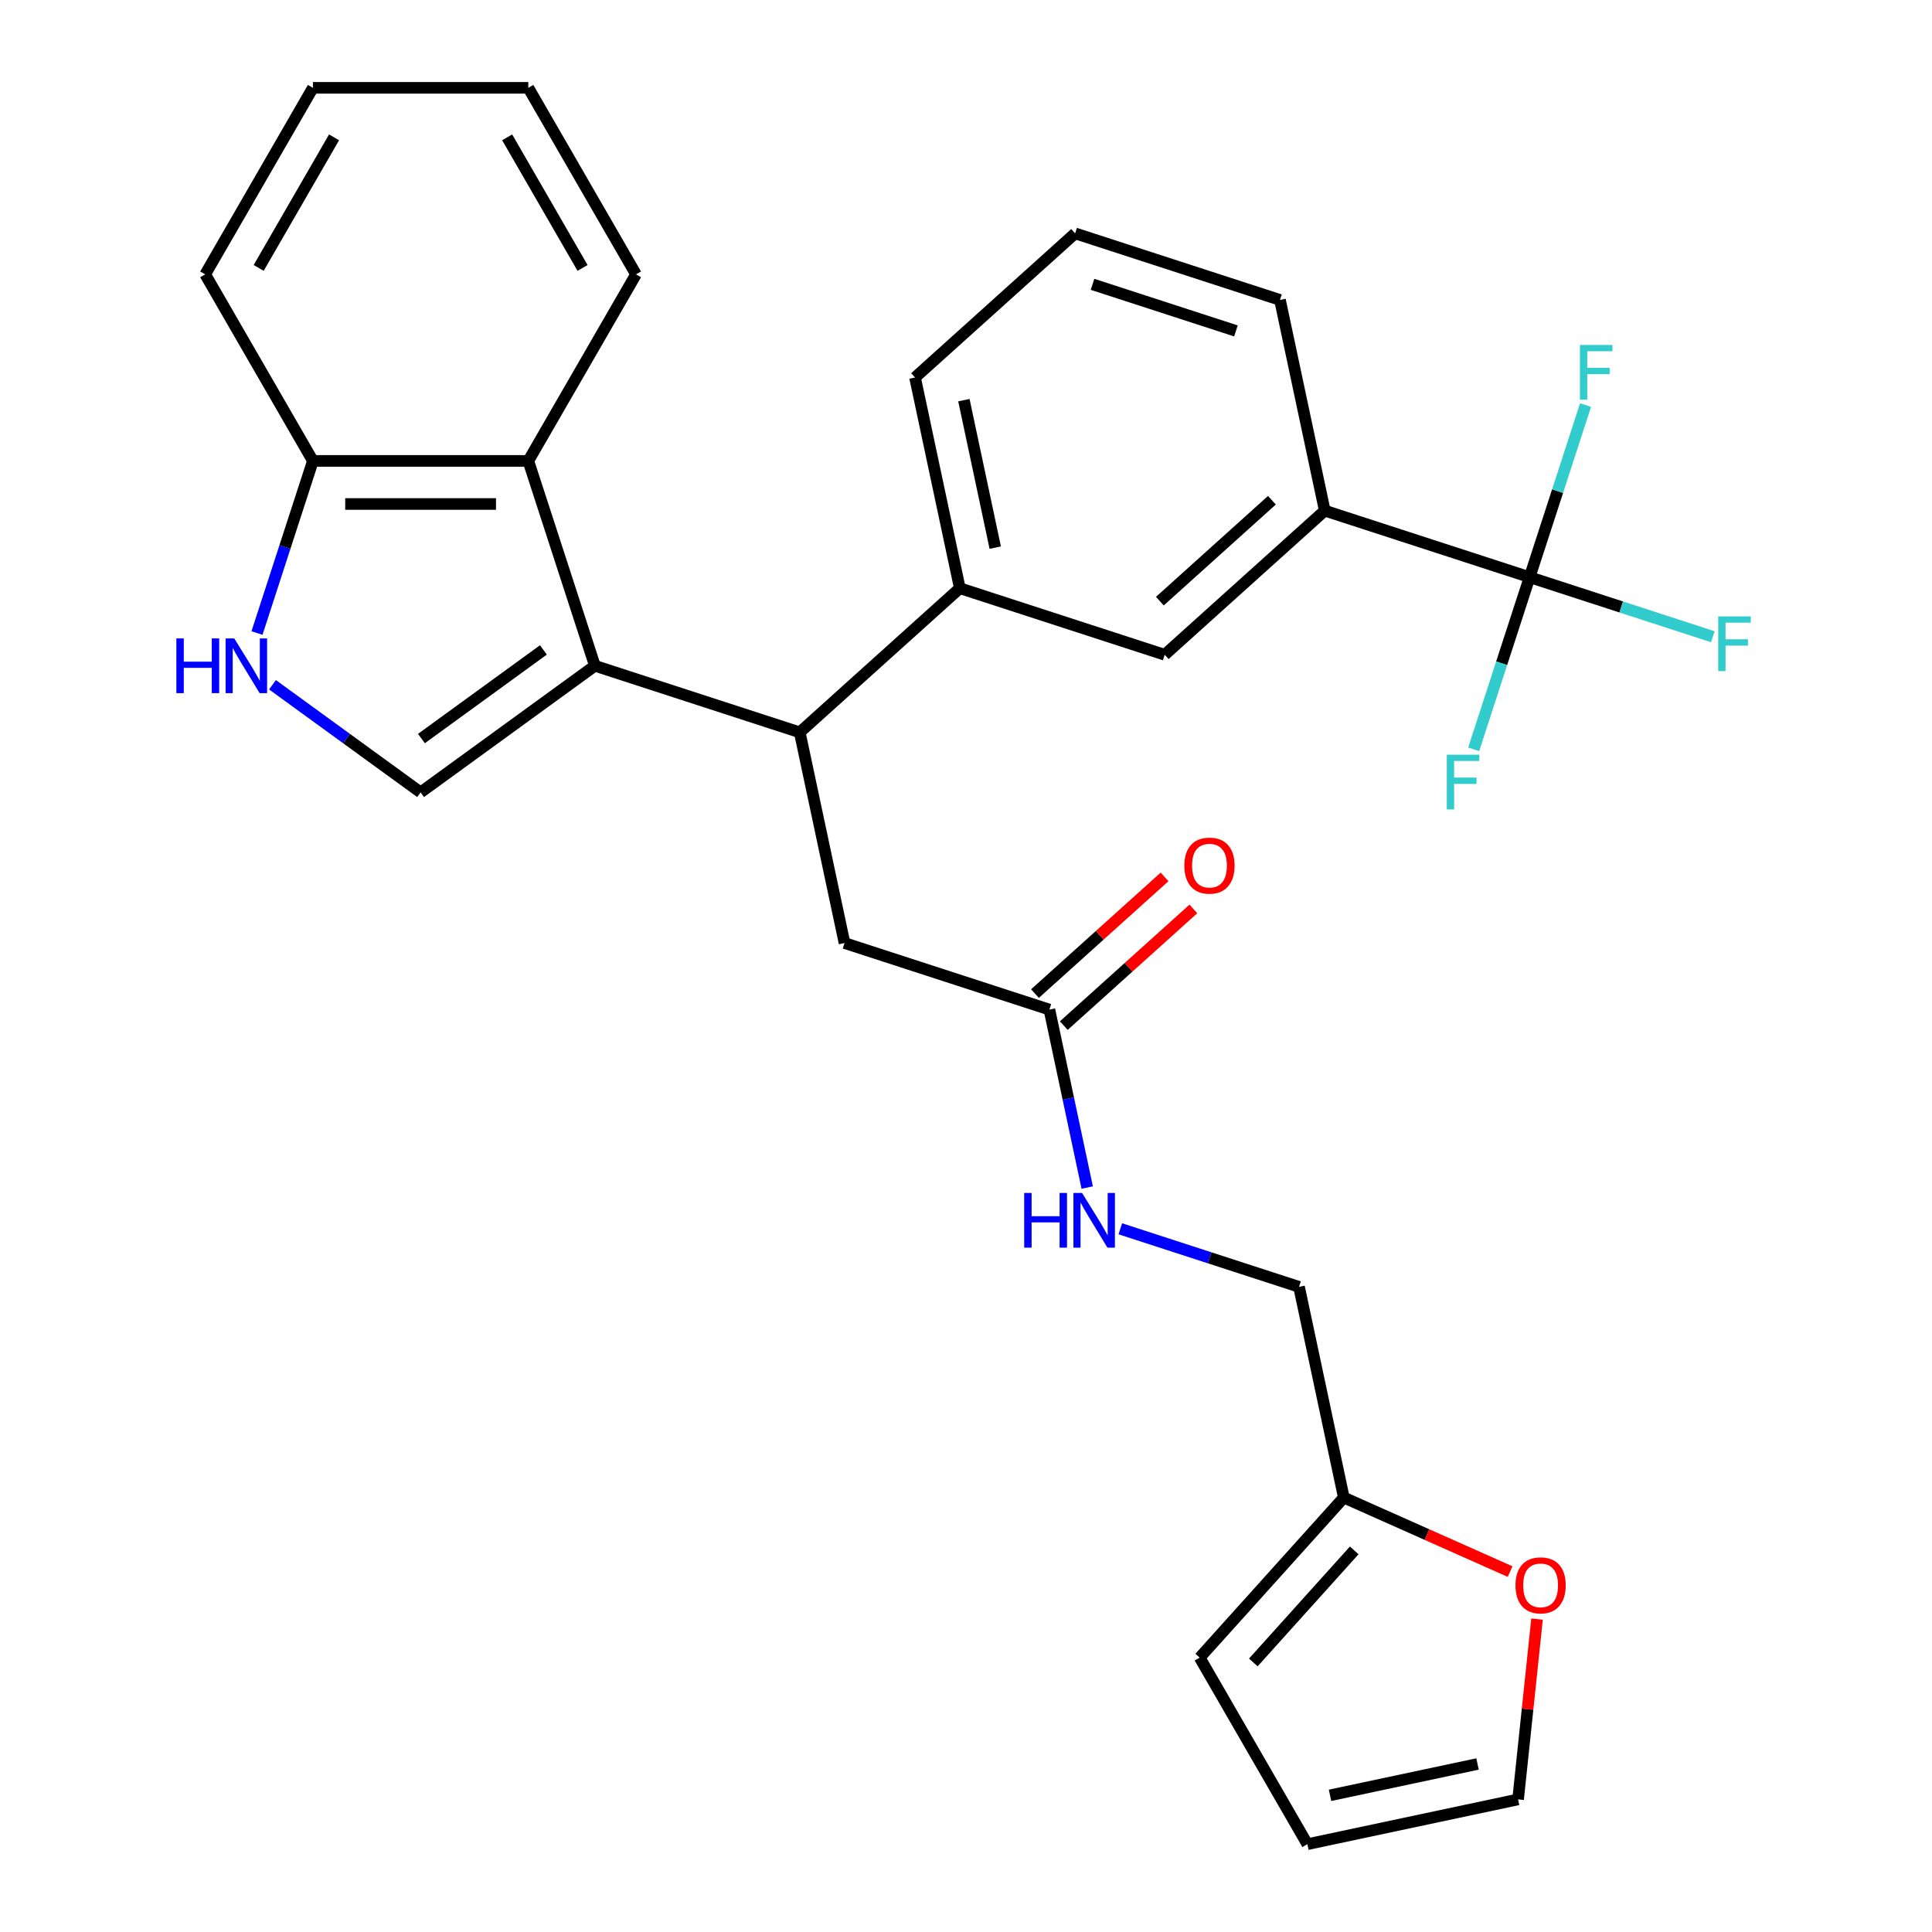 <?xml version='1.0' encoding='iso-8859-1'?>
<svg version='1.1' baseProfile='full'
              xmlns='http://www.w3.org/2000/svg'
                      xmlns:rdkit='http://www.rdkit.org/xml'
                      xmlns:xlink='http://www.w3.org/1999/xlink'
                  xml:space='preserve'
width='1000px' height='1000px' viewBox='0 0 1000 1000'>
<!-- END OF HEADER -->
<rect style='opacity:1.0;fill:#FFFFFF;stroke:none' width='1000' height='1000' x='0' y='0'> </rect>
<path class='bond-0' d='M 307.908,344.603 L 217.708,410.137' style='fill:none;fill-rule:evenodd;stroke:#000000;stroke-width:6px;stroke-linecap:butt;stroke-linejoin:miter;stroke-opacity:1' />
<path class='bond-0' d='M 281.271,336.393 L 218.131,382.267' style='fill:none;fill-rule:evenodd;stroke:#000000;stroke-width:6px;stroke-linecap:butt;stroke-linejoin:miter;stroke-opacity:1' />
<path class='bond-2' d='M 307.908,344.603 L 413.944,379.056' style='fill:none;fill-rule:evenodd;stroke:#000000;stroke-width:6px;stroke-linecap:butt;stroke-linejoin:miter;stroke-opacity:1' />
<path class='bond-4' d='M 307.908,344.603 L 273.454,238.567' style='fill:none;fill-rule:evenodd;stroke:#000000;stroke-width:6px;stroke-linecap:butt;stroke-linejoin:miter;stroke-opacity:1' />
<path class='bond-3' d='M 217.708,410.137 L 179.372,382.284' style='fill:none;fill-rule:evenodd;stroke:#000000;stroke-width:6px;stroke-linecap:butt;stroke-linejoin:miter;stroke-opacity:1' />
<path class='bond-3' d='M 179.372,382.284 L 141.035,354.431' style='fill:none;fill-rule:evenodd;stroke:#0000FF;stroke-width:6px;stroke-linecap:butt;stroke-linejoin:miter;stroke-opacity:1' />
<path class='bond-1' d='M 791.728,298.756 L 685.692,264.303' style='fill:none;fill-rule:evenodd;stroke:#000000;stroke-width:6px;stroke-linecap:butt;stroke-linejoin:miter;stroke-opacity:1' />
<path class='bond-18' d='M 791.728,298.756 L 839.143,314.162' style='fill:none;fill-rule:evenodd;stroke:#000000;stroke-width:6px;stroke-linecap:butt;stroke-linejoin:miter;stroke-opacity:1' />
<path class='bond-18' d='M 839.143,314.162 L 886.558,329.568' style='fill:none;fill-rule:evenodd;stroke:#33CCCC;stroke-width:6px;stroke-linecap:butt;stroke-linejoin:miter;stroke-opacity:1' />
<path class='bond-19' d='M 791.728,298.756 L 777.255,343.3' style='fill:none;fill-rule:evenodd;stroke:#000000;stroke-width:6px;stroke-linecap:butt;stroke-linejoin:miter;stroke-opacity:1' />
<path class='bond-19' d='M 777.255,343.3 L 762.782,387.845' style='fill:none;fill-rule:evenodd;stroke:#33CCCC;stroke-width:6px;stroke-linecap:butt;stroke-linejoin:miter;stroke-opacity:1' />
<path class='bond-20' d='M 791.728,298.756 L 806.202,254.211' style='fill:none;fill-rule:evenodd;stroke:#000000;stroke-width:6px;stroke-linecap:butt;stroke-linejoin:miter;stroke-opacity:1' />
<path class='bond-20' d='M 806.202,254.211 L 820.675,209.667' style='fill:none;fill-rule:evenodd;stroke:#33CCCC;stroke-width:6px;stroke-linecap:butt;stroke-linejoin:miter;stroke-opacity:1' />
<path class='bond-5' d='M 413.944,379.056 L 496.8,304.453' style='fill:none;fill-rule:evenodd;stroke:#000000;stroke-width:6px;stroke-linecap:butt;stroke-linejoin:miter;stroke-opacity:1' />
<path class='bond-11' d='M 413.944,379.056 L 437.125,488.113' style='fill:none;fill-rule:evenodd;stroke:#000000;stroke-width:6px;stroke-linecap:butt;stroke-linejoin:miter;stroke-opacity:1' />
<path class='bond-29' d='M 133.014,327.656 L 147.488,283.111' style='fill:none;fill-rule:evenodd;stroke:#0000FF;stroke-width:6px;stroke-linecap:butt;stroke-linejoin:miter;stroke-opacity:1' />
<path class='bond-29' d='M 147.488,283.111 L 161.961,238.567' style='fill:none;fill-rule:evenodd;stroke:#000000;stroke-width:6px;stroke-linecap:butt;stroke-linejoin:miter;stroke-opacity:1' />
<path class='bond-8' d='M 273.454,238.567 L 161.961,238.567' style='fill:none;fill-rule:evenodd;stroke:#000000;stroke-width:6px;stroke-linecap:butt;stroke-linejoin:miter;stroke-opacity:1' />
<path class='bond-8' d='M 256.73,260.865 L 178.685,260.865' style='fill:none;fill-rule:evenodd;stroke:#000000;stroke-width:6px;stroke-linecap:butt;stroke-linejoin:miter;stroke-opacity:1' />
<path class='bond-23' d='M 273.454,238.567 L 329.201,142.011' style='fill:none;fill-rule:evenodd;stroke:#000000;stroke-width:6px;stroke-linecap:butt;stroke-linejoin:miter;stroke-opacity:1' />
<path class='bond-7' d='M 496.8,304.453 L 602.836,338.906' style='fill:none;fill-rule:evenodd;stroke:#000000;stroke-width:6px;stroke-linecap:butt;stroke-linejoin:miter;stroke-opacity:1' />
<path class='bond-22' d='M 496.8,304.453 L 473.619,195.396' style='fill:none;fill-rule:evenodd;stroke:#000000;stroke-width:6px;stroke-linecap:butt;stroke-linejoin:miter;stroke-opacity:1' />
<path class='bond-22' d='M 515.134,283.458 L 498.908,207.118' style='fill:none;fill-rule:evenodd;stroke:#000000;stroke-width:6px;stroke-linecap:butt;stroke-linejoin:miter;stroke-opacity:1' />
<path class='bond-6' d='M 685.692,264.303 L 602.836,338.906' style='fill:none;fill-rule:evenodd;stroke:#000000;stroke-width:6px;stroke-linecap:butt;stroke-linejoin:miter;stroke-opacity:1' />
<path class='bond-6' d='M 658.343,258.922 L 600.344,311.144' style='fill:none;fill-rule:evenodd;stroke:#000000;stroke-width:6px;stroke-linecap:butt;stroke-linejoin:miter;stroke-opacity:1' />
<path class='bond-31' d='M 685.692,264.303 L 662.511,155.246' style='fill:none;fill-rule:evenodd;stroke:#000000;stroke-width:6px;stroke-linecap:butt;stroke-linejoin:miter;stroke-opacity:1' />
<path class='bond-26' d='M 161.961,238.567 L 106.215,142.011' style='fill:none;fill-rule:evenodd;stroke:#000000;stroke-width:6px;stroke-linecap:butt;stroke-linejoin:miter;stroke-opacity:1' />
<path class='bond-9' d='M 543.161,522.567 L 437.125,488.113' style='fill:none;fill-rule:evenodd;stroke:#000000;stroke-width:6px;stroke-linecap:butt;stroke-linejoin:miter;stroke-opacity:1' />
<path class='bond-13' d='M 543.161,522.567 L 552.951,568.621' style='fill:none;fill-rule:evenodd;stroke:#000000;stroke-width:6px;stroke-linecap:butt;stroke-linejoin:miter;stroke-opacity:1' />
<path class='bond-13' d='M 552.951,568.621 L 562.74,614.676' style='fill:none;fill-rule:evenodd;stroke:#0000FF;stroke-width:6px;stroke-linecap:butt;stroke-linejoin:miter;stroke-opacity:1' />
<path class='bond-17' d='M 550.622,530.852 L 584.156,500.658' style='fill:none;fill-rule:evenodd;stroke:#000000;stroke-width:6px;stroke-linecap:butt;stroke-linejoin:miter;stroke-opacity:1' />
<path class='bond-17' d='M 584.156,500.658 L 617.69,470.464' style='fill:none;fill-rule:evenodd;stroke:#FF0000;stroke-width:6px;stroke-linecap:butt;stroke-linejoin:miter;stroke-opacity:1' />
<path class='bond-17' d='M 535.701,514.281 L 569.235,484.087' style='fill:none;fill-rule:evenodd;stroke:#000000;stroke-width:6px;stroke-linecap:butt;stroke-linejoin:miter;stroke-opacity:1' />
<path class='bond-17' d='M 569.235,484.087 L 602.769,453.892' style='fill:none;fill-rule:evenodd;stroke:#FF0000;stroke-width:6px;stroke-linecap:butt;stroke-linejoin:miter;stroke-opacity:1' />
<path class='bond-10' d='M 695.559,775.134 L 672.379,666.077' style='fill:none;fill-rule:evenodd;stroke:#000000;stroke-width:6px;stroke-linecap:butt;stroke-linejoin:miter;stroke-opacity:1' />
<path class='bond-12' d='M 695.559,775.134 L 738.593,794.293' style='fill:none;fill-rule:evenodd;stroke:#000000;stroke-width:6px;stroke-linecap:butt;stroke-linejoin:miter;stroke-opacity:1' />
<path class='bond-12' d='M 738.593,794.293 L 781.626,813.453' style='fill:none;fill-rule:evenodd;stroke:#FF0000;stroke-width:6px;stroke-linecap:butt;stroke-linejoin:miter;stroke-opacity:1' />
<path class='bond-14' d='M 695.559,775.134 L 620.956,857.989' style='fill:none;fill-rule:evenodd;stroke:#000000;stroke-width:6px;stroke-linecap:butt;stroke-linejoin:miter;stroke-opacity:1' />
<path class='bond-14' d='M 700.94,802.483 L 648.717,860.482' style='fill:none;fill-rule:evenodd;stroke:#000000;stroke-width:6px;stroke-linecap:butt;stroke-linejoin:miter;stroke-opacity:1' />
<path class='bond-15' d='M 795.569,838.029 L 790.664,884.697' style='fill:none;fill-rule:evenodd;stroke:#FF0000;stroke-width:6px;stroke-linecap:butt;stroke-linejoin:miter;stroke-opacity:1' />
<path class='bond-15' d='M 790.664,884.697 L 785.759,931.365' style='fill:none;fill-rule:evenodd;stroke:#000000;stroke-width:6px;stroke-linecap:butt;stroke-linejoin:miter;stroke-opacity:1' />
<path class='bond-21' d='M 579.87,636.019 L 626.124,651.048' style='fill:none;fill-rule:evenodd;stroke:#0000FF;stroke-width:6px;stroke-linecap:butt;stroke-linejoin:miter;stroke-opacity:1' />
<path class='bond-21' d='M 626.124,651.048 L 672.379,666.077' style='fill:none;fill-rule:evenodd;stroke:#000000;stroke-width:6px;stroke-linecap:butt;stroke-linejoin:miter;stroke-opacity:1' />
<path class='bond-16' d='M 620.956,857.989 L 676.702,954.545' style='fill:none;fill-rule:evenodd;stroke:#000000;stroke-width:6px;stroke-linecap:butt;stroke-linejoin:miter;stroke-opacity:1' />
<path class='bond-32' d='M 785.759,931.365 L 676.702,954.545' style='fill:none;fill-rule:evenodd;stroke:#000000;stroke-width:6px;stroke-linecap:butt;stroke-linejoin:miter;stroke-opacity:1' />
<path class='bond-32' d='M 764.765,913.03 L 688.425,929.257' style='fill:none;fill-rule:evenodd;stroke:#000000;stroke-width:6px;stroke-linecap:butt;stroke-linejoin:miter;stroke-opacity:1' />
<path class='bond-25' d='M 473.619,195.396 L 556.475,120.792' style='fill:none;fill-rule:evenodd;stroke:#000000;stroke-width:6px;stroke-linecap:butt;stroke-linejoin:miter;stroke-opacity:1' />
<path class='bond-27' d='M 329.201,142.011 L 273.454,45.455' style='fill:none;fill-rule:evenodd;stroke:#000000;stroke-width:6px;stroke-linecap:butt;stroke-linejoin:miter;stroke-opacity:1' />
<path class='bond-27' d='M 301.528,138.677 L 262.505,71.087' style='fill:none;fill-rule:evenodd;stroke:#000000;stroke-width:6px;stroke-linecap:butt;stroke-linejoin:miter;stroke-opacity:1' />
<path class='bond-24' d='M 662.511,155.246 L 556.475,120.792' style='fill:none;fill-rule:evenodd;stroke:#000000;stroke-width:6px;stroke-linecap:butt;stroke-linejoin:miter;stroke-opacity:1' />
<path class='bond-24' d='M 639.715,171.285 L 565.49,147.168' style='fill:none;fill-rule:evenodd;stroke:#000000;stroke-width:6px;stroke-linecap:butt;stroke-linejoin:miter;stroke-opacity:1' />
<path class='bond-28' d='M 106.215,142.011 L 161.961,45.455' style='fill:none;fill-rule:evenodd;stroke:#000000;stroke-width:6px;stroke-linecap:butt;stroke-linejoin:miter;stroke-opacity:1' />
<path class='bond-28' d='M 133.888,138.677 L 172.91,71.087' style='fill:none;fill-rule:evenodd;stroke:#000000;stroke-width:6px;stroke-linecap:butt;stroke-linejoin:miter;stroke-opacity:1' />
<path class='bond-30' d='M 273.454,45.455 L 161.961,45.455' style='fill:none;fill-rule:evenodd;stroke:#000000;stroke-width:6px;stroke-linecap:butt;stroke-linejoin:miter;stroke-opacity:1' />
<path  class='atom-4' d='M 91.288 330.443
L 95.128 330.443
L 95.128 342.483
L 109.608 342.483
L 109.608 330.443
L 113.448 330.443
L 113.448 358.763
L 109.608 358.763
L 109.608 345.683
L 95.128 345.683
L 95.128 358.763
L 91.288 358.763
L 91.288 330.443
' fill='#0000FF'/>
<path  class='atom-4' d='M 121.248 330.443
L 130.528 345.443
Q 131.448 346.923, 132.928 349.603
Q 134.408 352.283, 134.488 352.443
L 134.488 330.443
L 138.248 330.443
L 138.248 358.763
L 134.368 358.763
L 124.408 342.363
Q 123.248 340.443, 122.008 338.243
Q 120.808 336.043, 120.448 335.363
L 120.448 358.763
L 116.768 358.763
L 116.768 330.443
L 121.248 330.443
' fill='#0000FF'/>
<path  class='atom-13' d='M 784.414 820.562
Q 784.414 813.762, 787.774 809.962
Q 791.134 806.162, 797.414 806.162
Q 803.694 806.162, 807.054 809.962
Q 810.414 813.762, 810.414 820.562
Q 810.414 827.442, 807.014 831.362
Q 803.614 835.242, 797.414 835.242
Q 791.174 835.242, 787.774 831.362
Q 784.414 827.482, 784.414 820.562
M 797.414 832.042
Q 801.734 832.042, 804.054 829.162
Q 806.414 826.242, 806.414 820.562
Q 806.414 815.002, 804.054 812.202
Q 801.734 809.362, 797.414 809.362
Q 793.094 809.362, 790.734 812.162
Q 788.414 814.962, 788.414 820.562
Q 788.414 826.282, 790.734 829.162
Q 793.094 832.042, 797.414 832.042
' fill='#FF0000'/>
<path  class='atom-14' d='M 530.122 617.464
L 533.962 617.464
L 533.962 629.504
L 548.442 629.504
L 548.442 617.464
L 552.282 617.464
L 552.282 645.784
L 548.442 645.784
L 548.442 632.704
L 533.962 632.704
L 533.962 645.784
L 530.122 645.784
L 530.122 617.464
' fill='#0000FF'/>
<path  class='atom-14' d='M 560.082 617.464
L 569.362 632.464
Q 570.282 633.944, 571.762 636.624
Q 573.242 639.304, 573.322 639.464
L 573.322 617.464
L 577.082 617.464
L 577.082 645.784
L 573.202 645.784
L 563.242 629.384
Q 562.082 627.464, 560.842 625.264
Q 559.642 623.064, 559.282 622.384
L 559.282 645.784
L 555.602 645.784
L 555.602 617.464
L 560.082 617.464
' fill='#0000FF'/>
<path  class='atom-18' d='M 613.017 448.043
Q 613.017 441.243, 616.377 437.443
Q 619.737 433.643, 626.017 433.643
Q 632.297 433.643, 635.657 437.443
Q 639.017 441.243, 639.017 448.043
Q 639.017 454.923, 635.617 458.843
Q 632.217 462.723, 626.017 462.723
Q 619.777 462.723, 616.377 458.843
Q 613.017 454.963, 613.017 448.043
M 626.017 459.523
Q 630.337 459.523, 632.657 456.643
Q 635.017 453.723, 635.017 448.043
Q 635.017 442.483, 632.657 439.683
Q 630.337 436.843, 626.017 436.843
Q 621.697 436.843, 619.337 439.643
Q 617.017 442.443, 617.017 448.043
Q 617.017 453.763, 619.337 456.643
Q 621.697 459.523, 626.017 459.523
' fill='#FF0000'/>
<path  class='atom-19' d='M 889.345 319.049
L 906.185 319.049
L 906.185 322.289
L 893.145 322.289
L 893.145 330.889
L 904.745 330.889
L 904.745 334.169
L 893.145 334.169
L 893.145 347.369
L 889.345 347.369
L 889.345 319.049
' fill='#33CCCC'/>
<path  class='atom-20' d='M 748.855 390.632
L 765.695 390.632
L 765.695 393.872
L 752.655 393.872
L 752.655 402.472
L 764.255 402.472
L 764.255 405.752
L 752.655 405.752
L 752.655 418.952
L 748.855 418.952
L 748.855 390.632
' fill='#33CCCC'/>
<path  class='atom-21' d='M 817.762 178.559
L 834.602 178.559
L 834.602 181.799
L 821.562 181.799
L 821.562 190.399
L 833.162 190.399
L 833.162 193.679
L 821.562 193.679
L 821.562 206.879
L 817.762 206.879
L 817.762 178.559
' fill='#33CCCC'/>
</svg>
